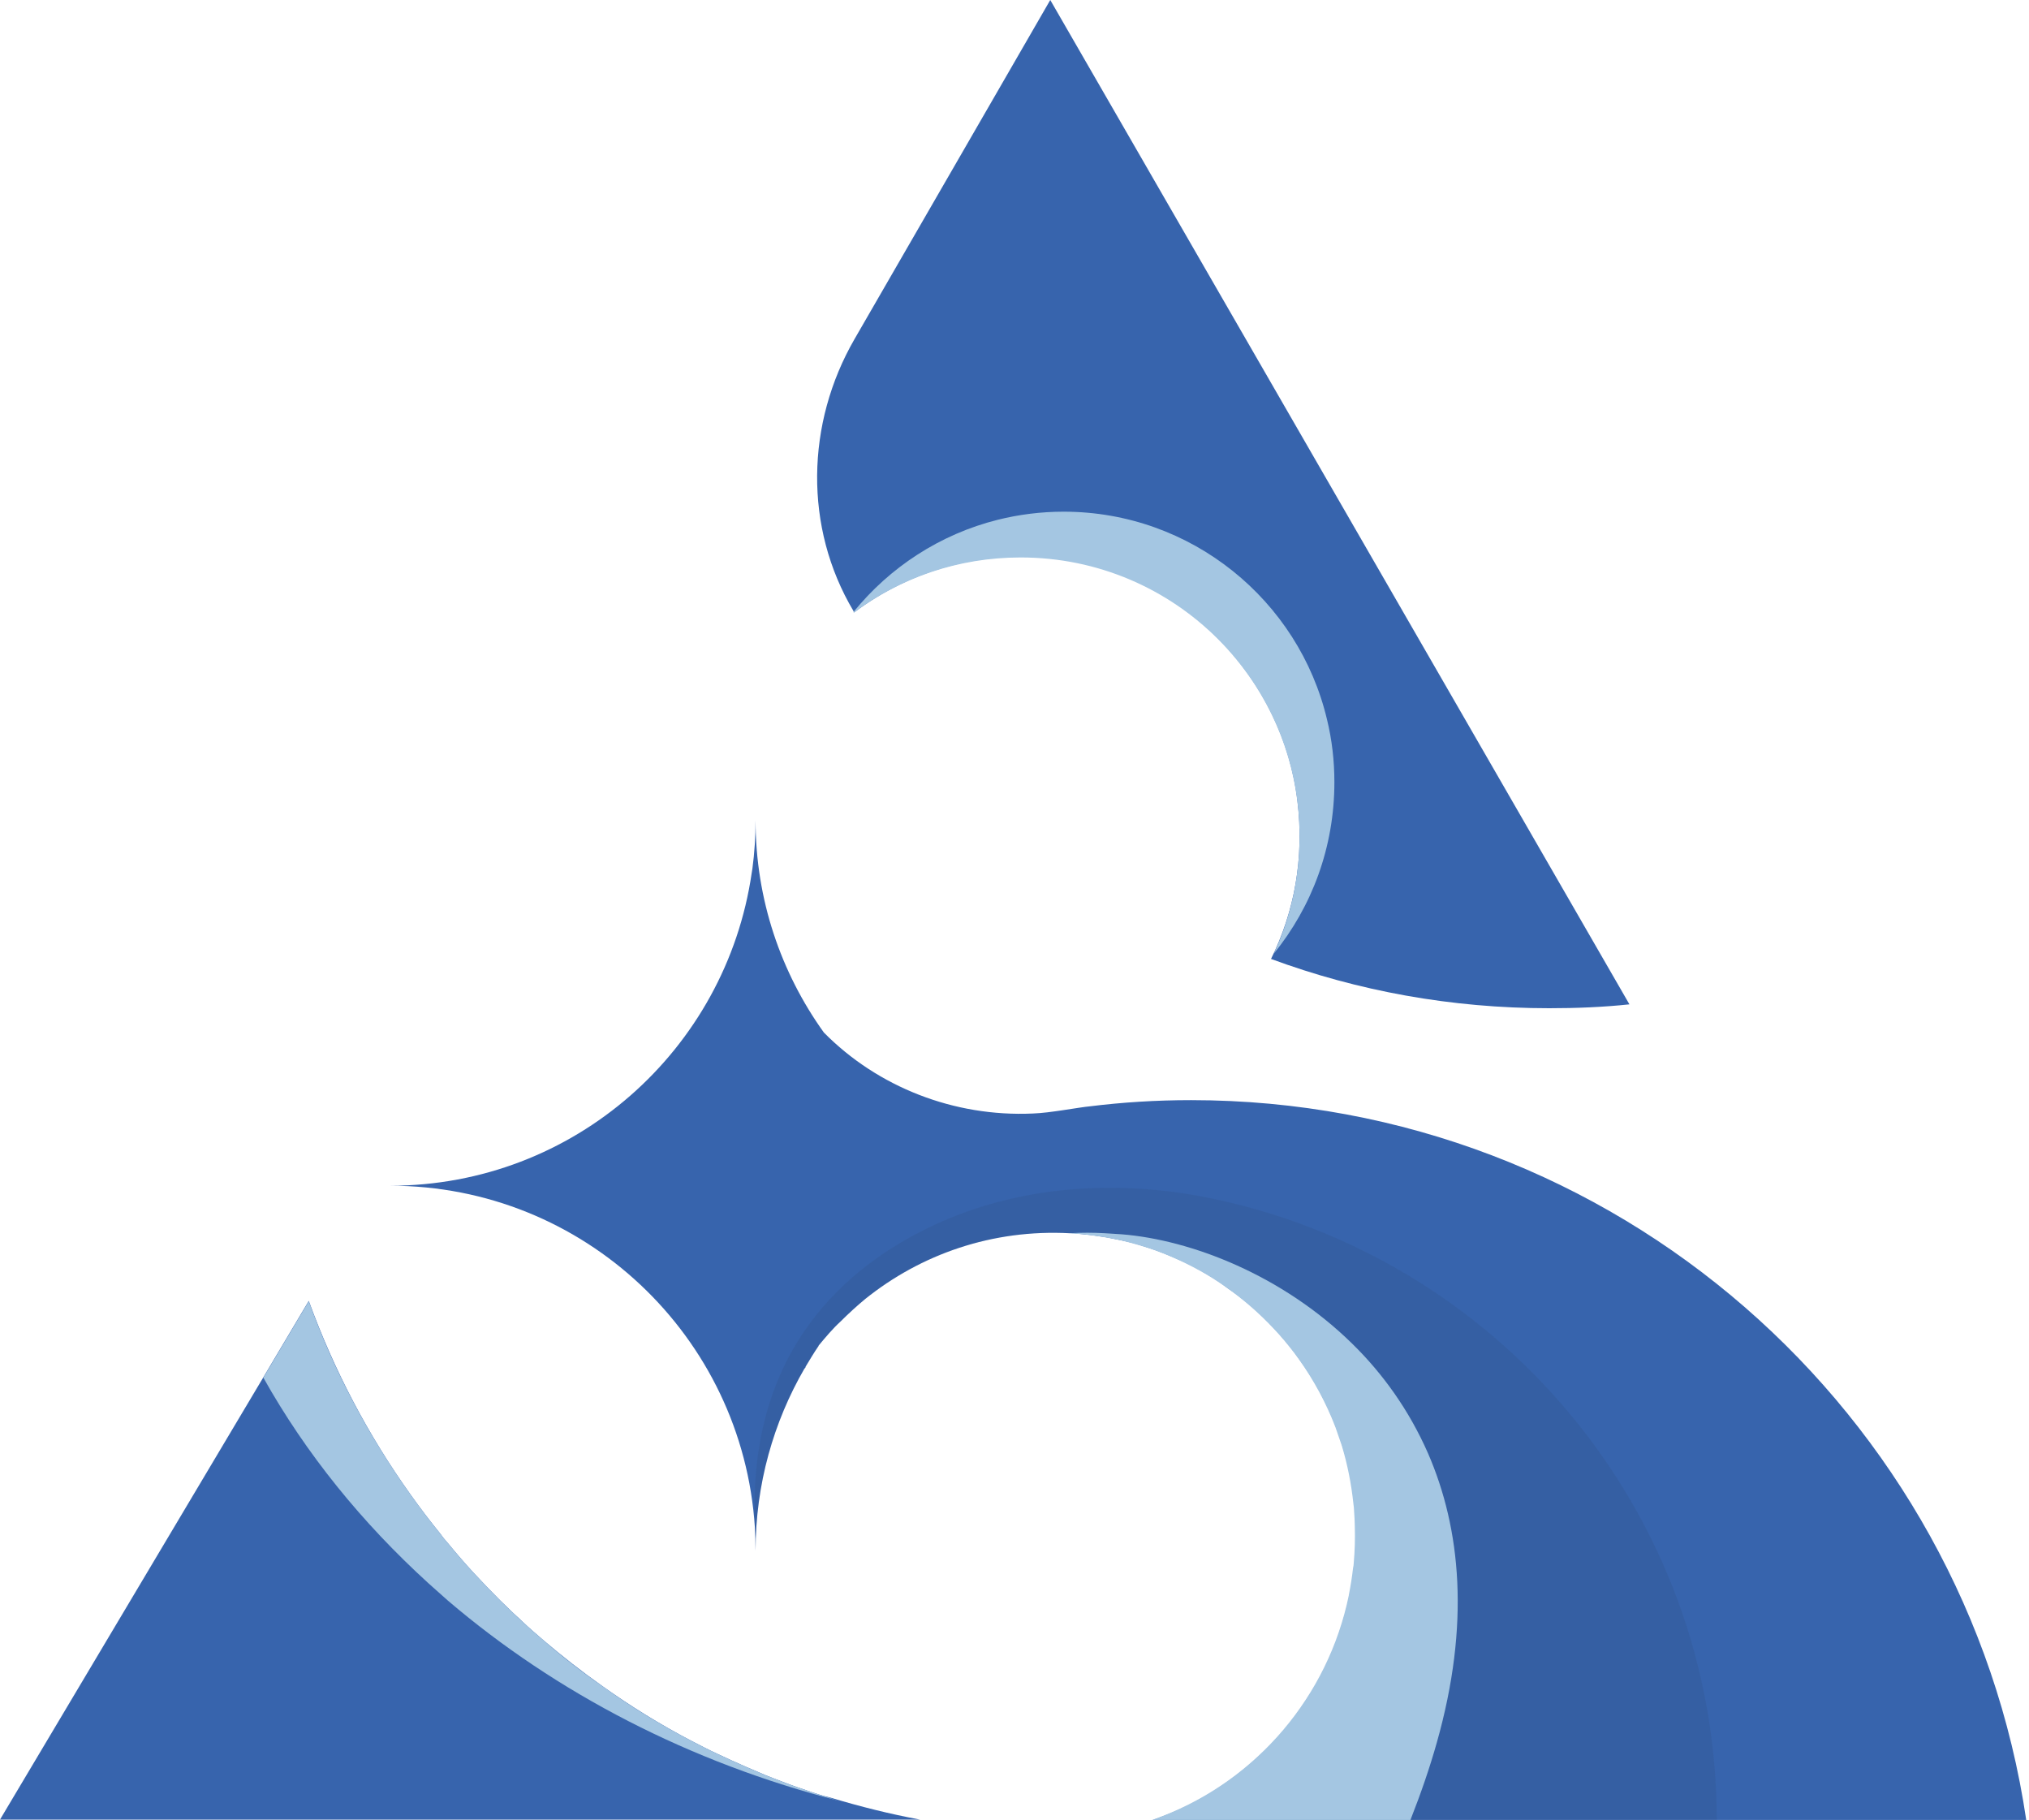 <svg width="155" height="139" viewBox="0 0 155 139" fill="none" xmlns="http://www.w3.org/2000/svg">
<path d="M154.788 139H88.085C88.166 138.973 88.22 138.946 88.301 138.919C88.489 138.839 88.677 138.785 88.892 138.704C92.039 137.494 94.836 135.584 97.149 133.164C97.499 132.814 97.822 132.437 98.118 132.088C98.709 131.389 99.274 130.635 99.785 129.829C100.054 129.425 100.323 129.022 100.565 128.591C101.023 127.784 101.453 126.924 101.803 126.036C101.991 125.579 102.179 125.149 102.314 124.664C102.636 123.75 102.878 122.809 103.094 121.84V121.813C103.228 121.141 103.336 120.469 103.416 119.769C103.443 119.635 103.443 119.5 103.47 119.366C103.551 118.478 103.578 117.564 103.551 116.649V116.622C103.551 116.246 103.524 115.842 103.497 115.466C103.497 115.278 103.47 115.062 103.443 114.874C103.416 114.632 103.389 114.363 103.362 114.121C103.309 113.529 103.201 112.965 103.067 112.4C102.986 111.942 102.878 111.512 102.744 111.082C102.69 110.867 102.609 110.678 102.556 110.463C102.421 109.979 102.26 109.495 102.071 109.038C101.991 108.823 101.91 108.58 101.803 108.365C101.722 108.123 101.614 107.908 101.507 107.693V107.666C100.888 106.321 100.162 105.057 99.301 103.874C98.844 103.201 98.333 102.583 97.795 101.964C97.391 101.507 96.961 101.076 96.531 100.646C95.697 99.812 94.783 99.059 93.787 98.387C93.276 97.983 92.739 97.634 92.174 97.311C91.474 96.881 90.748 96.504 89.995 96.181C89.269 95.859 88.489 95.536 87.709 95.294C87.278 95.159 86.821 94.998 86.364 94.89C85.907 94.783 85.45 94.675 84.992 94.594C84.643 94.514 84.266 94.46 83.89 94.406C83.54 94.352 83.163 94.299 82.787 94.272C82.599 94.245 82.437 94.245 82.276 94.218C82.114 94.191 81.926 94.191 81.765 94.191C81.738 94.191 81.738 94.191 81.738 94.191C75.794 93.868 70.334 95.805 66.084 99.221C65.439 99.758 64.82 100.323 64.228 100.915C63.61 101.48 63.072 102.125 62.534 102.771V102.798C62.184 103.309 61.861 103.847 61.539 104.385C61.539 104.438 61.512 104.492 61.458 104.519C59.091 108.607 57.719 113.368 57.719 118.451C57.719 117.833 57.693 117.241 57.666 116.649C56.724 102.072 44.621 90.56 29.801 90.56C43.868 90.56 55.46 80.178 57.424 66.676L57.477 66.353C57.639 65.143 57.719 63.906 57.719 62.642C57.719 68.693 59.656 74.288 62.937 78.86C67.052 83.029 72.889 85.315 78.887 85.046C79.64 85.019 80.366 84.912 81.119 84.804C81.98 84.67 83.056 84.508 83.163 84.508C85.745 84.186 88.328 84.024 90.99 84.024C123.373 84.024 150.189 107.908 154.788 139Z" fill="#3764AD"/>
<path opacity="0.07" d="M103.47 119.366C103.551 118.479 103.604 117.591 103.551 116.65V116.623C103.551 116.246 103.524 115.843 103.497 115.466C103.497 115.251 103.47 115.063 103.47 114.875C103.443 114.633 103.416 114.364 103.362 114.122C103.309 113.53 103.201 112.965 103.067 112.4C102.986 111.943 102.878 111.513 102.744 111.082C102.717 110.867 102.636 110.652 102.582 110.437C102.421 109.98 102.26 109.495 102.098 109.038C102.018 108.823 101.91 108.581 101.802 108.366C101.722 108.124 101.614 107.909 101.507 107.693V107.666C100.888 106.322 100.162 105.058 99.301 103.874C98.844 103.202 98.333 102.583 97.795 101.964C97.391 101.507 96.988 101.077 96.531 100.647C95.697 99.813 94.782 99.06 93.787 98.387C93.276 97.984 92.738 97.634 92.174 97.311C91.474 96.881 90.748 96.504 89.995 96.182C89.269 95.859 88.489 95.536 87.709 95.294C87.278 95.16 86.821 94.998 86.364 94.891C85.907 94.783 85.45 94.676 84.992 94.568C84.616 94.487 84.266 94.433 83.889 94.407C83.54 94.326 83.163 94.272 82.814 94.245C82.625 94.218 82.464 94.218 82.276 94.218C82.114 94.191 81.926 94.191 81.765 94.191C81.738 94.191 81.738 94.191 81.738 94.191C75.794 93.869 70.334 95.805 66.084 99.221C65.439 99.759 64.82 100.324 64.228 100.916C63.61 101.48 63.072 102.126 62.534 102.771V102.798C62.184 103.282 61.861 103.82 61.539 104.385C61.539 104.439 61.512 104.493 61.458 104.52C59.091 108.608 57.719 113.368 57.719 118.452C57.719 117.833 57.693 117.242 57.666 116.65V116.22C57.181 103.229 64.497 96.773 71.329 93.573C77.757 90.587 85.046 90.076 92.012 91.421C114.309 95.778 131.146 115.413 131.146 139.001H88.085C88.166 138.974 88.22 138.947 88.3 138.92C88.489 138.839 88.704 138.759 88.892 138.678C92.039 137.441 94.836 135.558 97.149 133.164C97.499 132.815 97.822 132.438 98.118 132.088C98.709 131.389 99.274 130.636 99.785 129.829C100.054 129.426 100.323 129.022 100.565 128.592C101.022 127.785 101.453 126.924 101.802 126.037C101.991 125.579 102.179 125.149 102.313 124.665C102.663 123.75 102.905 122.782 103.12 121.814C103.255 121.142 103.362 120.469 103.443 119.77C103.443 119.635 103.47 119.501 103.47 119.366Z" fill="#1E2223"/>
<path d="M124.476 76.708C122.459 76.923 120.415 77.004 118.344 77.004C110.867 77.004 103.712 75.686 97.096 73.239C98.871 69.661 99.651 65.519 99.113 61.162C97.983 51.775 90.533 44.11 81.2 42.765C75.202 41.877 69.581 43.518 65.25 46.773C65.224 46.746 65.197 46.692 65.197 46.665C61.404 40.291 61.566 32.329 65.277 25.901L80.232 0L124.476 76.708Z" fill="#3764AD"/>
<path d="M61.539 136.713C60.705 136.444 59.871 136.122 59.037 135.799C58.688 135.664 58.338 135.53 57.988 135.369C57.289 135.073 56.59 134.777 55.891 134.454C55.541 134.293 55.191 134.131 54.842 133.97C54.142 133.647 53.47 133.298 52.797 132.948C50.431 131.711 48.171 130.312 46.02 128.779C44.459 127.676 42.98 126.52 41.555 125.309C40.99 124.825 40.425 124.341 39.86 123.803C39.591 123.534 39.295 123.292 39.026 123.023C38.758 122.754 38.489 122.512 38.22 122.243C37.52 121.544 36.848 120.845 36.175 120.118C35.503 119.392 34.858 118.639 34.239 117.886C34.051 117.671 33.836 117.429 33.674 117.187C32.867 116.192 32.087 115.17 31.361 114.147C28.134 109.629 25.525 104.68 23.588 99.355L20.118 105.191L0 138.973H70.28C67.967 138.542 65.708 137.978 63.475 137.305C62.776 137.144 62.157 136.929 61.539 136.713Z" fill="#3764AD"/>
<path d="M63.421 137.333C62.803 137.145 62.157 136.93 61.539 136.714C60.705 136.445 59.871 136.123 59.037 135.8C58.688 135.665 58.338 135.531 57.988 135.37C57.289 135.074 56.59 134.778 55.891 134.455C55.541 134.294 55.191 134.132 54.842 133.971C54.142 133.648 53.47 133.299 52.797 132.949C50.431 131.712 48.171 130.34 46.02 128.78C44.459 127.704 42.98 126.548 41.555 125.31C40.99 124.826 40.425 124.342 39.86 123.804C39.591 123.562 39.295 123.293 39.026 123.024C38.758 122.782 38.489 122.513 38.22 122.244C37.52 121.545 36.848 120.846 36.175 120.119C35.503 119.393 34.858 118.64 34.239 117.887C34.051 117.672 33.836 117.43 33.674 117.188C32.867 116.193 32.087 115.17 31.361 114.148C28.134 109.63 25.498 104.681 23.588 99.382L20.118 105.219C23.373 111.028 27.649 116.3 32.733 120.926C33.217 121.357 33.728 121.814 34.212 122.244C42.469 129.291 52.69 134.616 64.121 137.548C63.879 137.467 63.637 137.414 63.421 137.333Z" fill="#A4C6E2"/>
<path d="M109.091 111C107.639 107.692 105.622 104.895 103.282 102.609C97.956 97.391 91.017 94.701 85.692 94.271C85.261 94.244 84.858 94.217 84.427 94.19C83.513 94.136 82.599 94.136 81.711 94.19C82.061 94.217 82.41 94.244 82.76 94.271C83.486 94.352 84.212 94.459 84.939 94.594C85.853 94.755 86.767 95.024 87.655 95.293C89.215 95.804 90.721 96.503 92.12 97.31C94.917 98.978 97.365 101.21 99.247 103.846C100.377 105.433 101.318 107.181 102.018 109.01C102.179 109.467 102.34 109.951 102.502 110.409C102.932 111.834 103.228 113.314 103.389 114.847C103.416 115.035 103.443 115.25 103.443 115.438C103.47 115.842 103.497 116.218 103.497 116.622C103.524 117.536 103.497 118.451 103.416 119.365C103.416 119.5 103.389 119.634 103.362 119.769C103.282 120.468 103.174 121.14 103.04 121.813C103.04 121.813 103.04 121.813 103.04 121.84C101.453 129.559 96.02 135.906 88.812 138.704C88.543 138.811 88.274 138.919 88.005 138.999C88.005 138.999 88.005 138.999 87.978 138.999H107.747C108.553 136.955 109.226 134.992 109.764 133.082C112.319 124.045 111.593 116.756 109.091 111Z" fill="#A4C6E2"/>
<path d="M97.311 72.834C98.575 70.118 99.274 67.079 99.274 63.878C99.274 52.097 89.753 42.576 77.972 42.576C73.185 42.576 68.774 44.136 65.223 46.799C65.223 46.772 65.197 46.772 65.197 46.745C67.967 43.329 71.813 40.801 76.224 39.698C77.838 39.295 79.532 39.08 81.254 39.08C91.017 39.08 99.22 45.857 101.372 54.948C101.749 56.481 101.937 58.095 101.937 59.736C101.937 64.712 100.215 69.257 97.311 72.834Z" fill="#A4C6E2"/>
</svg>
